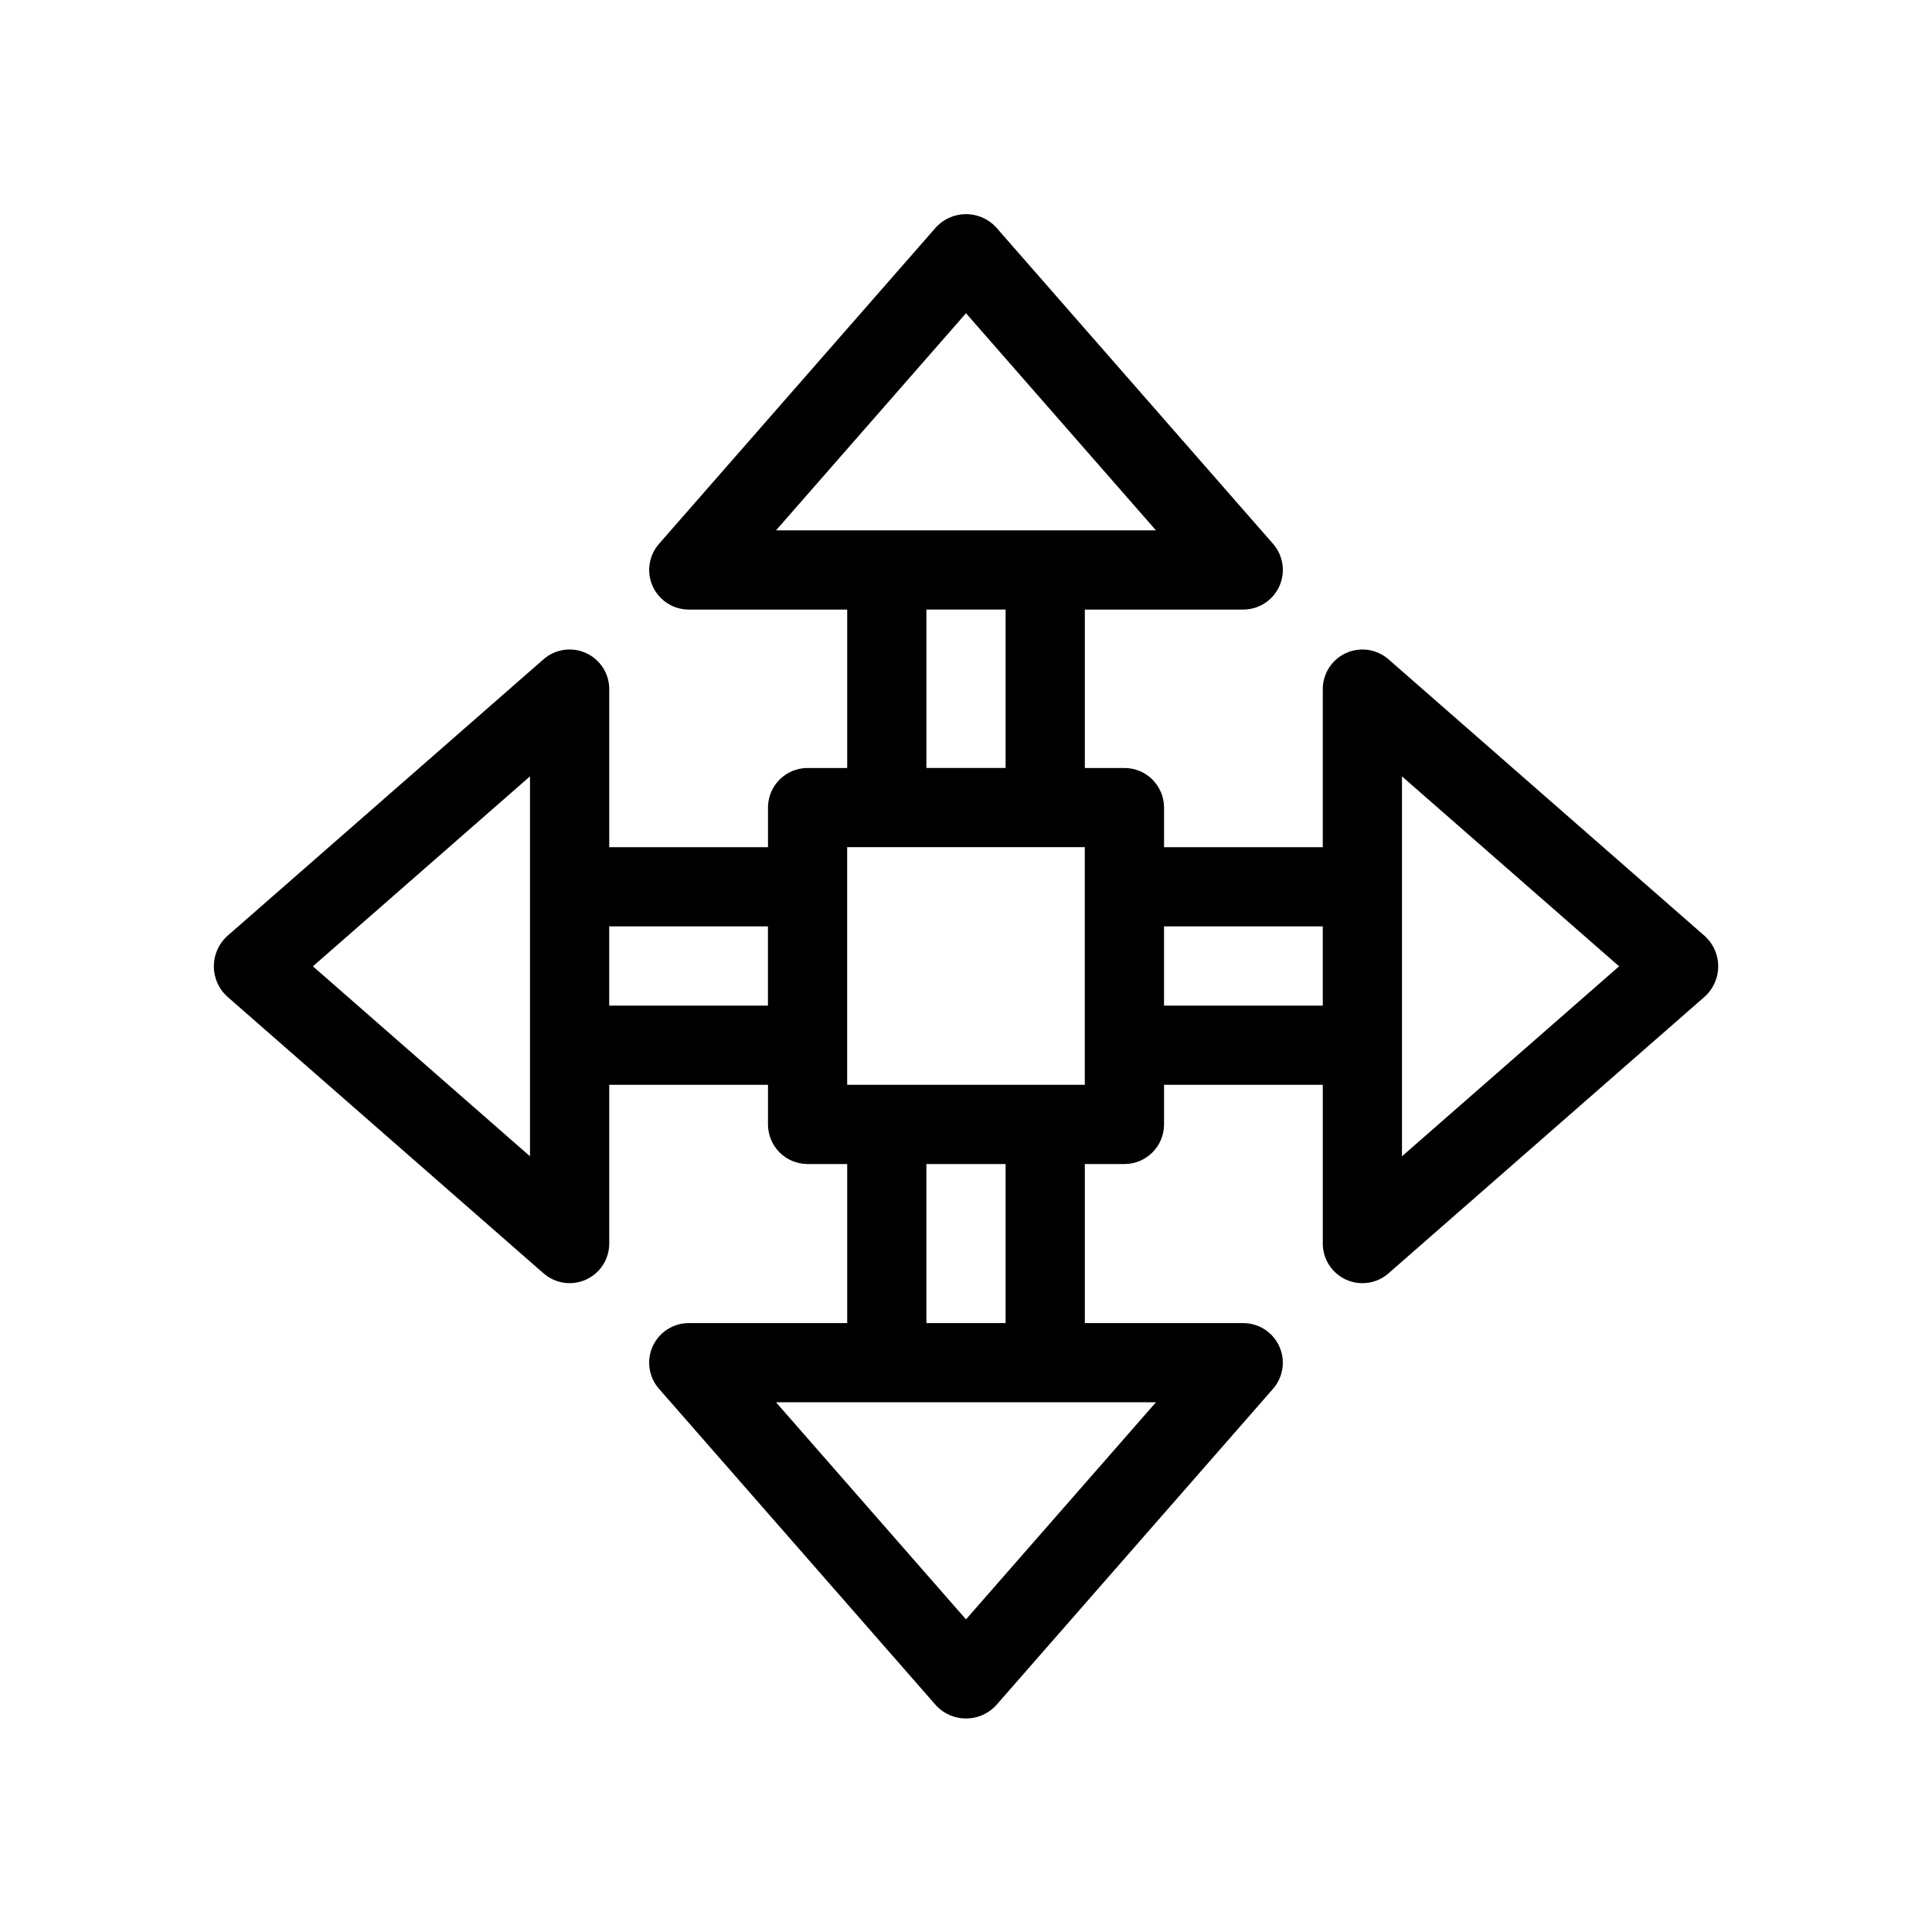 <?xml version="1.0" encoding="UTF-8"?>
<!-- Uploaded to: ICON Repo, www.svgrepo.com, Generator: ICON Repo Mixer Tools -->
<svg fill="#000000" width="800px" height="800px" version="1.1" viewBox="144 144 512 512" xmlns="http://www.w3.org/2000/svg">
 <path d="m595.93 392.19-83.969-73.473c-3.102-2.707-7.5-3.352-11.246-1.652-3.75 1.703-6.16 5.438-6.164 9.555v41.895h-42.066v-10.496c0-2.785-1.109-5.453-3.074-7.422-1.969-1.969-4.641-3.074-7.422-3.074h-10.496v-41.984h41.984c4.113-0.004 7.852-2.414 9.551-6.164 1.703-3.746 1.059-8.145-1.648-11.246l-73.473-83.969c-2.051-2.18-4.91-3.414-7.898-3.414-2.992 0-5.848 1.234-7.898 3.414l-73.473 83.969c-2.711 3.098-3.363 7.496-1.66 11.246 1.699 3.75 5.434 6.16 9.555 6.164h41.984v41.984h-10.496c-5.797 0-10.496 4.699-10.496 10.496v10.496h-42.07v-41.902c-0.004-4.113-2.414-7.852-6.16-9.551-3.75-1.703-8.148-1.059-11.25 1.648l-83.969 73.473c-2.176 2.051-3.41 4.91-3.41 7.898 0 2.992 1.234 5.848 3.41 7.898l83.969 73.473c3.102 2.711 7.5 3.363 11.25 1.66 3.754-1.699 6.16-5.438 6.16-9.559v-42.062h42.07v10.496c0 2.781 1.105 5.453 3.074 7.422 1.969 1.965 4.637 3.074 7.422 3.074h10.496v42.152h-41.984c-4.121 0-7.859 2.406-9.559 6.16-1.703 3.75-1.055 8.148 1.66 11.25l73.473 83.969c2.051 2.176 4.906 3.41 7.898 3.41 2.988 0 5.848-1.234 7.898-3.41l73.473-83.969h-0.004c2.707-3.102 3.356-7.5 1.652-11.246-1.699-3.75-5.434-6.16-9.547-6.164h-41.984v-42.152h10.496c2.781 0 5.453-1.109 7.422-3.074 1.965-1.969 3.074-4.641 3.074-7.422v-10.496h42.07v42.07l-0.004-0.004c0 4.121 2.41 7.859 6.16 9.559 3.754 1.703 8.152 1.055 11.25-1.66l83.969-73.473c2.18-2.051 3.414-4.906 3.414-7.898 0-2.988-1.234-5.848-3.414-7.894zm-195.93-165.18 50.336 57.535h-100.68zm-10.496 78.527h20.992v41.984h-20.992zm-105.05 144.89-57.531-50.344 57.531-50.34zm20.992-39.934v-20.988h42.07v20.992zm94.551 162.66-50.344-57.531h100.68zm10.496-78.523h-20.992v-42.152h20.992zm20.992-63.145h-62.977v-62.977h62.977zm20.992-20.992v-20.992h42.07v20.992zm63.062 39.934-0.004-100.68 57.539 50.336z"/>
</svg>